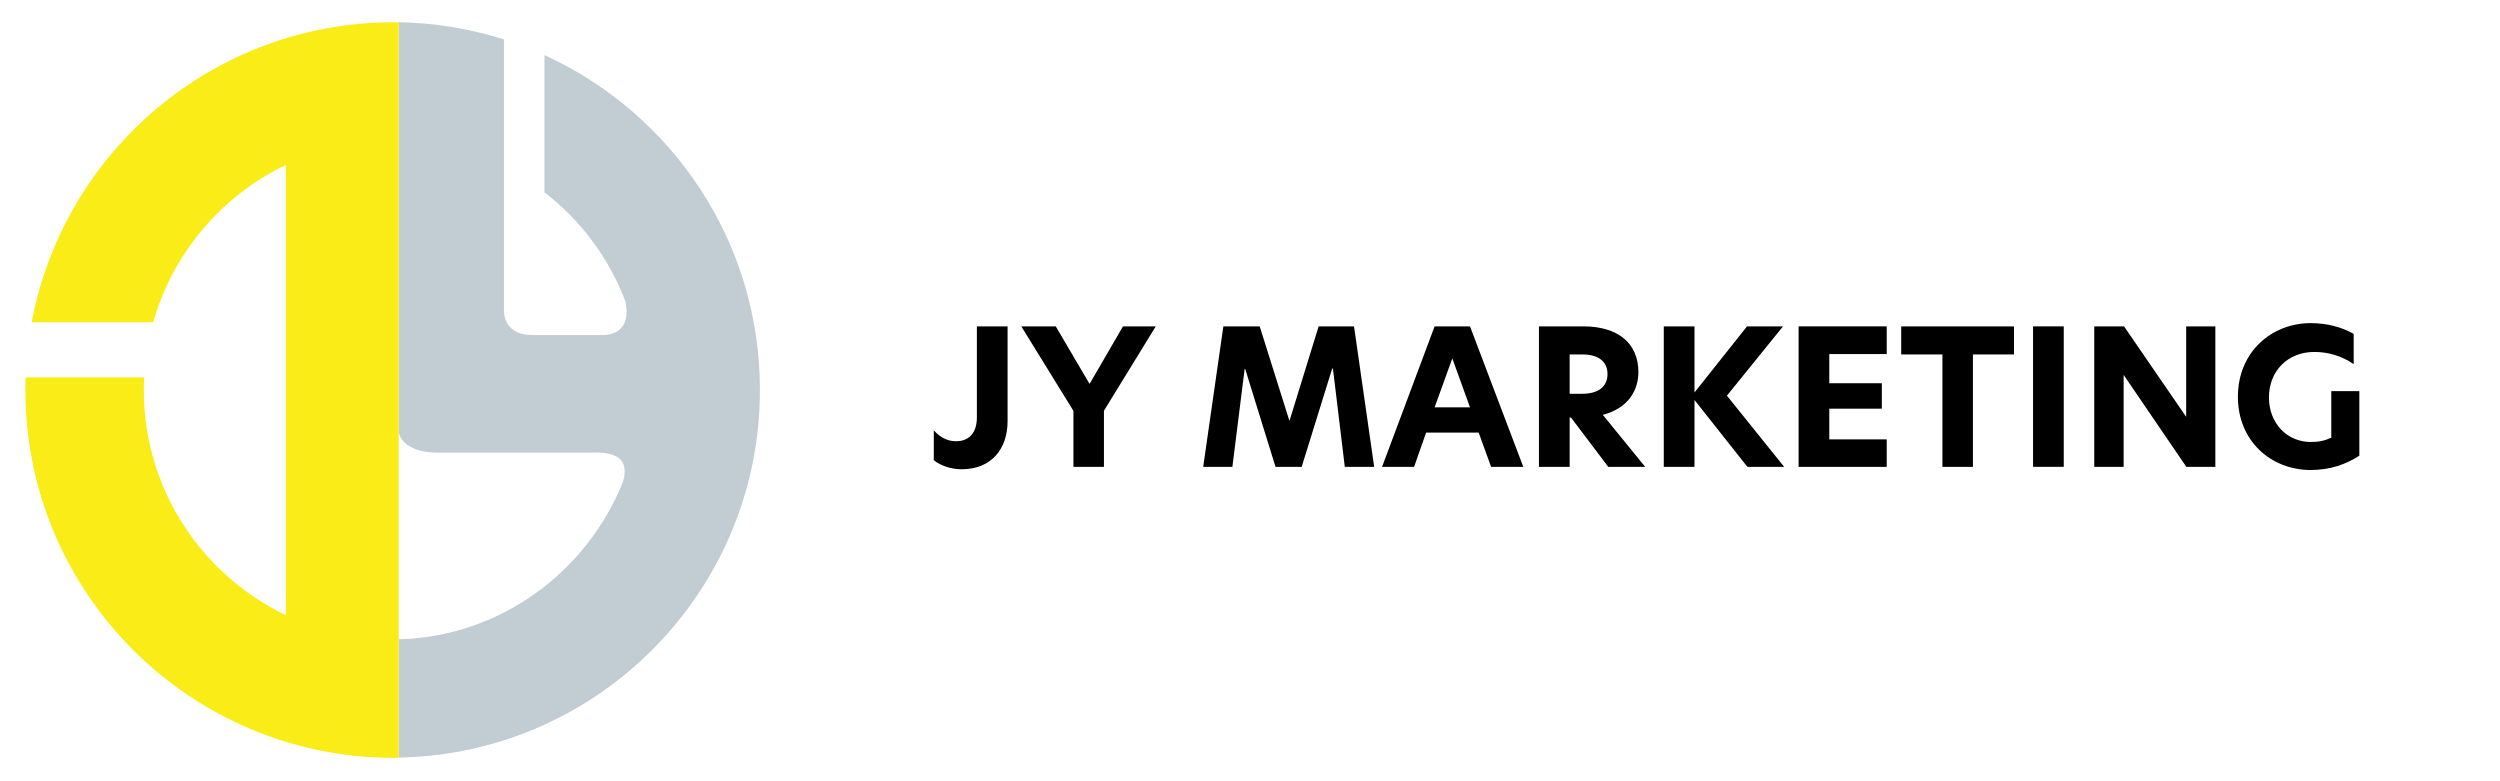 <?xml version="1.0" encoding="utf-8"?>
<!-- Generator: Adobe Illustrator 26.0.3, SVG Export Plug-In . SVG Version: 6.00 Build 0)  -->
<svg version="1.1" xmlns="http://www.w3.org/2000/svg" xmlns:xlink="http://www.w3.org/1999/xlink" x="0px" y="0px"
	 viewBox="0 0 640 200" style="enable-background:new 0 0 640 200;" xml:space="preserve">
<style type="text/css">
	.st0{fill:#FFFFFF;}
	.st1{fill:#C2CCD3;}
	.st2{fill:#F9EC17;}
</style>
<g id="Layer_2">
	<rect x="0" y="-0.5" class="st0" width="640.5" height="201"/>
</g>
<g id="Layer_1">
	<path class="st1" d="M194.54,99.81c0-38.09-22.63-70.87-55.16-85.7v35.12c9.3,7.17,16.55,16.86,20.77,28.03l-0.04,0.01
		c1.87,9.13-6.01,8.5-6.01,8.5h-17.83c-7.88,0-7.26-6.64-7.26-6.64V42.71V10.1c-8.52-2.72-17.58-4.25-26.96-4.41v104.97
		c1.42,5.71,10.37,5.2,10.37,5.2h38.99c8.08-0.32,9.33,2.9,8.09,7.47c-9.25,23-31.3,39.66-57.45,40.33v30.28
		C153.28,193.04,194.54,151.25,194.54,99.81z"/>
	<path class="st2" d="M100.81,5.69c-46.15,0-84.53,33.1-92.69,76.81h31.11c5.02-17.78,17.54-32.41,33.94-40.27v115.25
		c-21.5-10.29-36.35-32.23-36.35-57.63c0-1.09,0.03-2.17,0.08-3.25H6.58c-0.04,1.08-0.08,2.16-0.08,3.25
		c0,52,42.22,94.16,94.31,94.16c0.42,0,0.83-0.03,1.25-0.03V5.71C101.64,5.71,101.23,5.69,100.81,5.69z"/>
</g>
<g id="Layer_3">
	<g>
		<path d="M244.73,112.96c3.28,0,5.35-2.07,5.35-6.12V83.55h7.86v24.29c0,7.13-4.19,12.29-11.76,12.29c-2.7,0-5.4-0.92-7.13-2.31
			v-7.66C240.49,111.8,242.37,112.96,244.73,112.96z"/>
		<path d="M274.81,105.2l-13.35-21.64h8.82l8.58,14.61H279l8.48-14.61h8.39l-13.26,21.59v14.36h-7.81V105.2z"/>
		<path d="M315.49,119.51h-7.47l5.16-35.96h9.3l7.57,24.05h0.1l7.42-24.05h9.06l5.16,35.96h-7.52l-3.04-25.16h-0.19l-7.81,25.16
			h-6.7l-7.76-25.07h-0.14L315.49,119.51z"/>
		<path d="M381.72,119.51l-3.18-8.77h-13.45l-3.08,8.77h-8.2l13.45-35.96h9.06l13.64,35.96H381.72z M367.26,104.28h9.06l-4.53-12.53
			L367.26,104.28z"/>
		<path d="M421.16,119.51h-9.45l-9.54-12.63h-0.34v12.63h-7.86V83.55h11.38c8.68,0,14.08,4.19,14.08,11.71
			c0,4.29-2.27,9.16-9.11,10.94L421.16,119.51z M405.01,100.81c4.24,0,6.51-1.88,6.51-5.06c0-3.28-2.46-5.01-6.36-5.01h-3.33v10.07
			H405.01z"/>
		<path d="M447.33,119.51l-13.54-17.11v17.11h-7.86V83.55h7.86v16.92l13.45-16.92h9.21l-14.36,17.74l14.65,18.22H447.33z"/>
		<path d="M460.44,83.55H483v7.09h-14.7v7.47h13.45v6.51H468.3v7.86H483v7.04h-22.56V83.55z"/>
		<path d="M497.27,90.74h-10.56v-7.18h28.87v7.18h-10.51v28.78h-7.81V90.74z"/>
		<path d="M520.46,83.55h7.86v35.96h-7.86V83.55z"/>
		<path d="M567.12,119.51h-7.42l-16-23.47h-0.05v23.47h-7.52V83.55h7.62l15.86,23.09h0.05V83.55h7.47V119.51z"/>
		<path d="M591.6,113.15c2.12,0,3.66-0.38,5.21-1.11v-11.91h7.18v16.53c-3.47,2.22-7.42,3.66-12.48,3.66
			c-9.98,0-18.61-7.28-18.61-18.75c0-11.47,8.63-18.85,18.65-18.85c4.34,0,8.1,1.11,10.99,2.75v7.76
			c-3.13-2.22-6.75-3.13-10.07-3.13c-6.89,0-11.62,4.96-11.62,11.62C580.85,108.38,585.48,113.15,591.6,113.15z"/>
	</g>
	<g>
	</g>
	<g>
	</g>
	<g>
	</g>
	<g>
	</g>
	<g>
	</g>
	<g>
	</g>
	<g>
	</g>
	<g>
	</g>
	<g>
	</g>
	<g>
	</g>
	<g>
	</g>
</g>
</svg>
